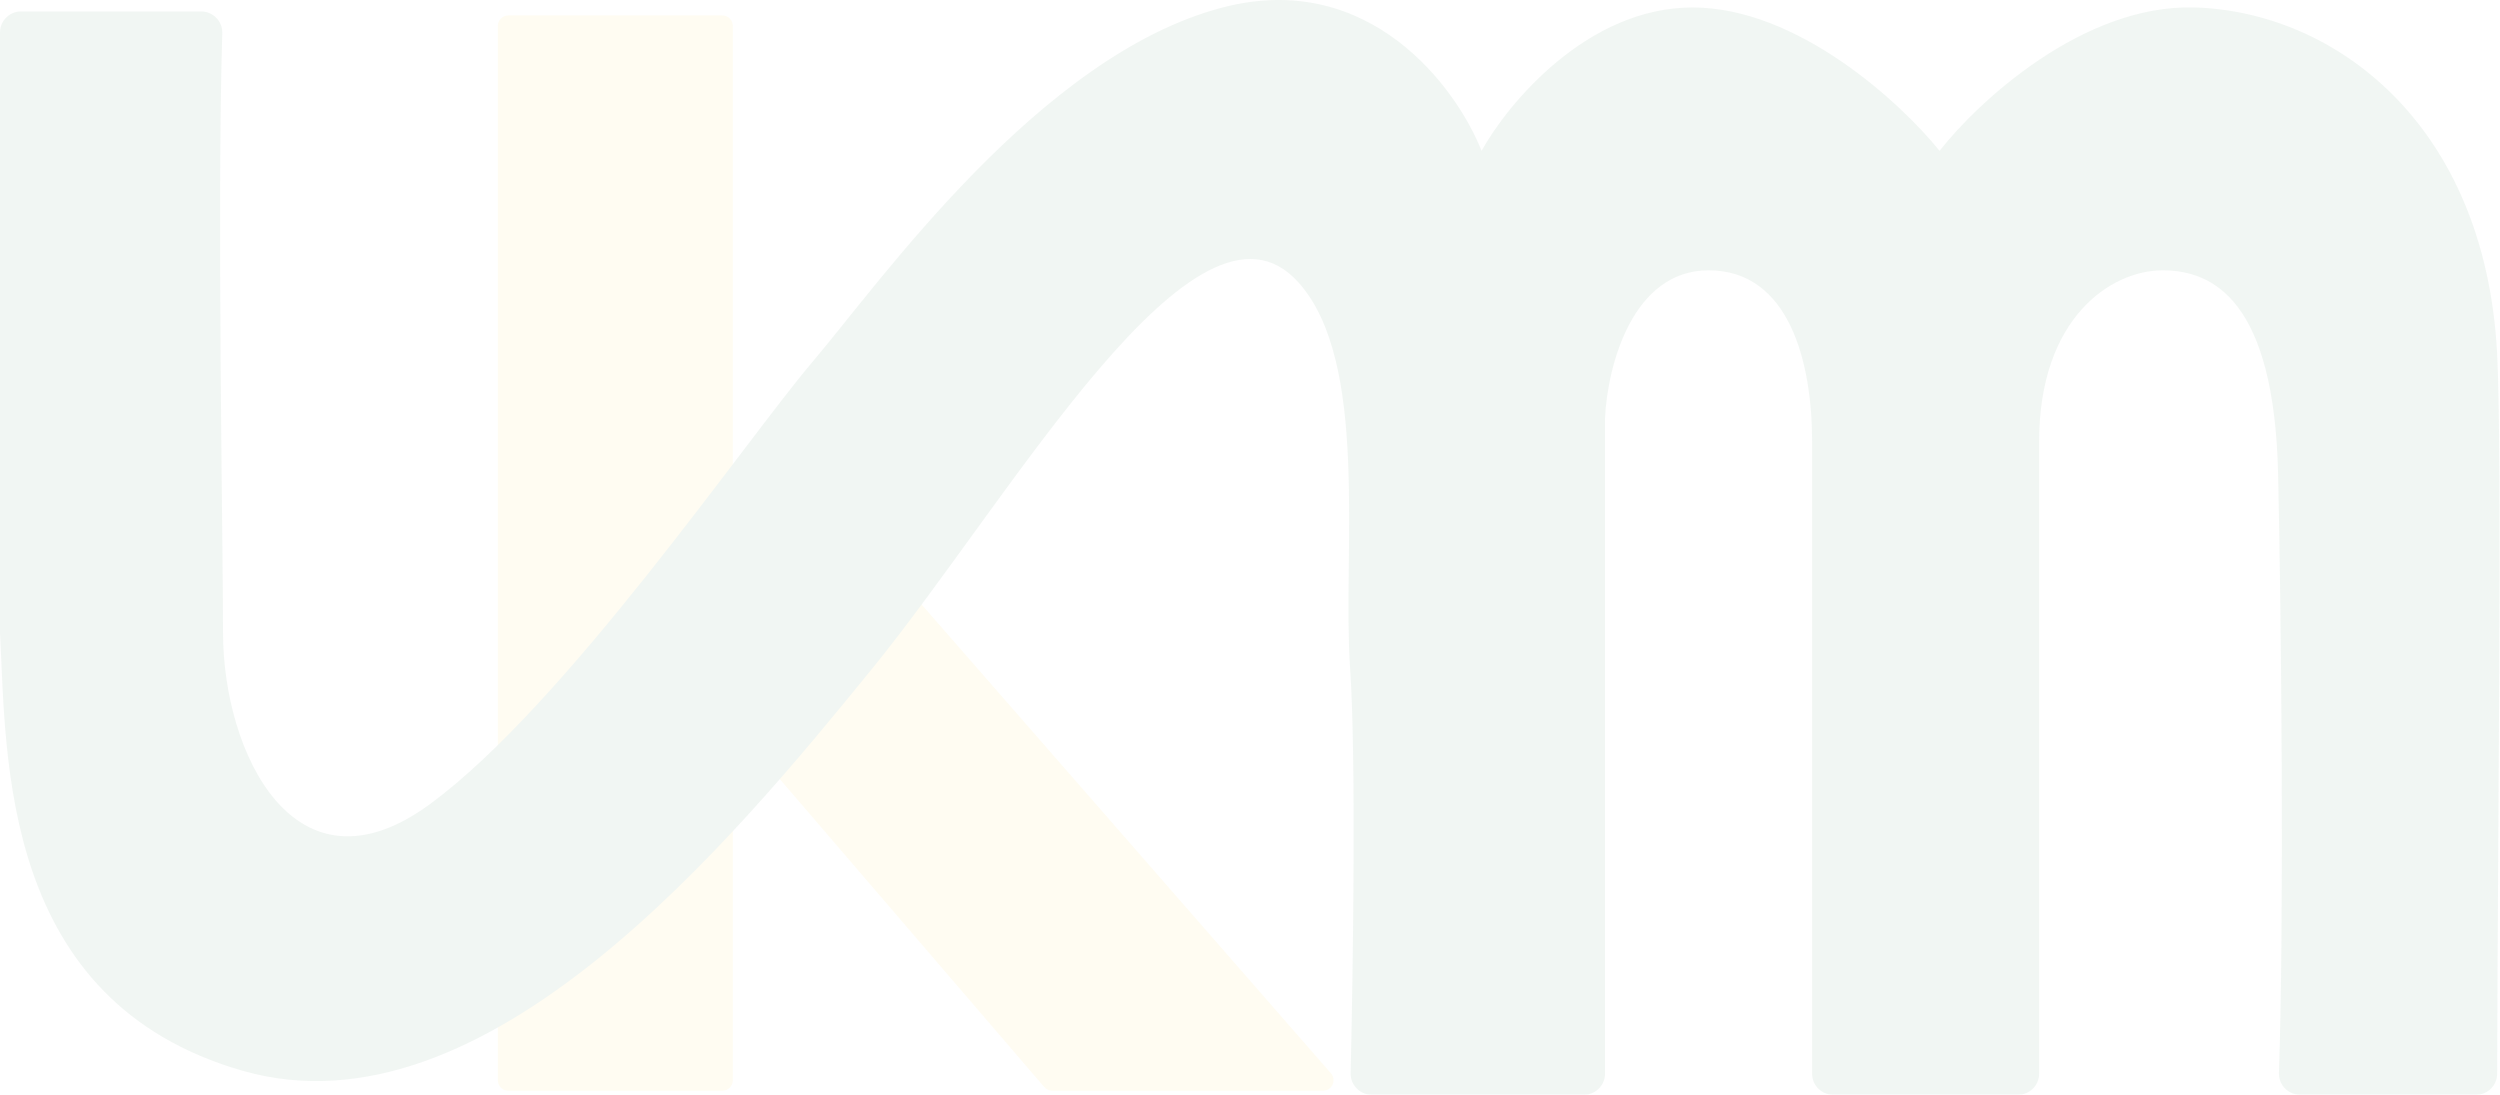 <svg width="475" height="208" viewBox="0 0 475 208" fill="none" xmlns="http://www.w3.org/2000/svg">
<g opacity="0.06">
<path d="M94.59 205.243V4.932C94.59 3.827 95.485 2.932 96.59 2.932H137.236C138.34 2.932 139.236 3.827 139.236 4.932V105.844H167.234L252.874 203.928C254.003 205.221 253.085 207.243 251.367 207.243H199.934C199.351 207.243 198.797 206.988 198.417 206.546L139.236 137.626V205.243C139.236 206.348 138.34 207.243 137.236 207.243H96.59C95.485 207.243 94.59 206.348 94.59 205.243Z" fill="#FFCC1D"/>
<path d="M0 120.222V6.175C0 3.966 1.791 2.175 4 2.175H38.214C40.485 2.175 42.301 4.043 42.231 6.314C41.217 39.524 42.376 102.814 42.376 120.222C42.376 142.923 55.996 171.678 81.725 152.76C107.453 133.842 141.504 83.9 154.369 68.766C167.233 53.631 197.501 10.499 232.31 1.419C260.156 -5.846 276.703 16.553 281.496 28.66C286.54 19.58 301.624 1.419 321.601 1.419C341.578 1.419 361.202 19.58 368.517 28.66C375.832 19.327 395.759 0.813 416.946 1.419C443.431 2.175 472.186 23.363 474.456 67.252C475.454 86.539 474.523 164.007 474.46 204.007C474.456 206.216 472.665 208 470.456 208H437.018C434.74 208 432.921 206.122 433 203.845C434.038 173.725 433.415 114.785 432.837 89.954C432.081 57.415 420.73 51.361 410.893 51.361C401.056 51.361 387.435 60.442 387.435 83.9V204C387.435 206.209 385.644 208 383.435 208H348.302C346.093 208 344.302 206.221 344.302 204.012V83.9C344.302 68.766 339.931 51.361 324.628 51.361C310.25 51.361 305.458 69.27 304.954 79.359V204C304.954 206.209 303.163 208 300.954 208H260.628C258.379 208 256.572 206.15 256.624 203.901C257.112 182.786 257.657 143.454 256.524 127.032C255.011 105.088 260.308 68.766 246.687 53.632C227.312 32.103 192.204 94.494 165.719 127.032C139.234 159.571 92.318 216.648 46.159 203.46C0 190.271 1.261 143.932 0 120.222Z" fill="#116530"/>
</g>
</svg>
